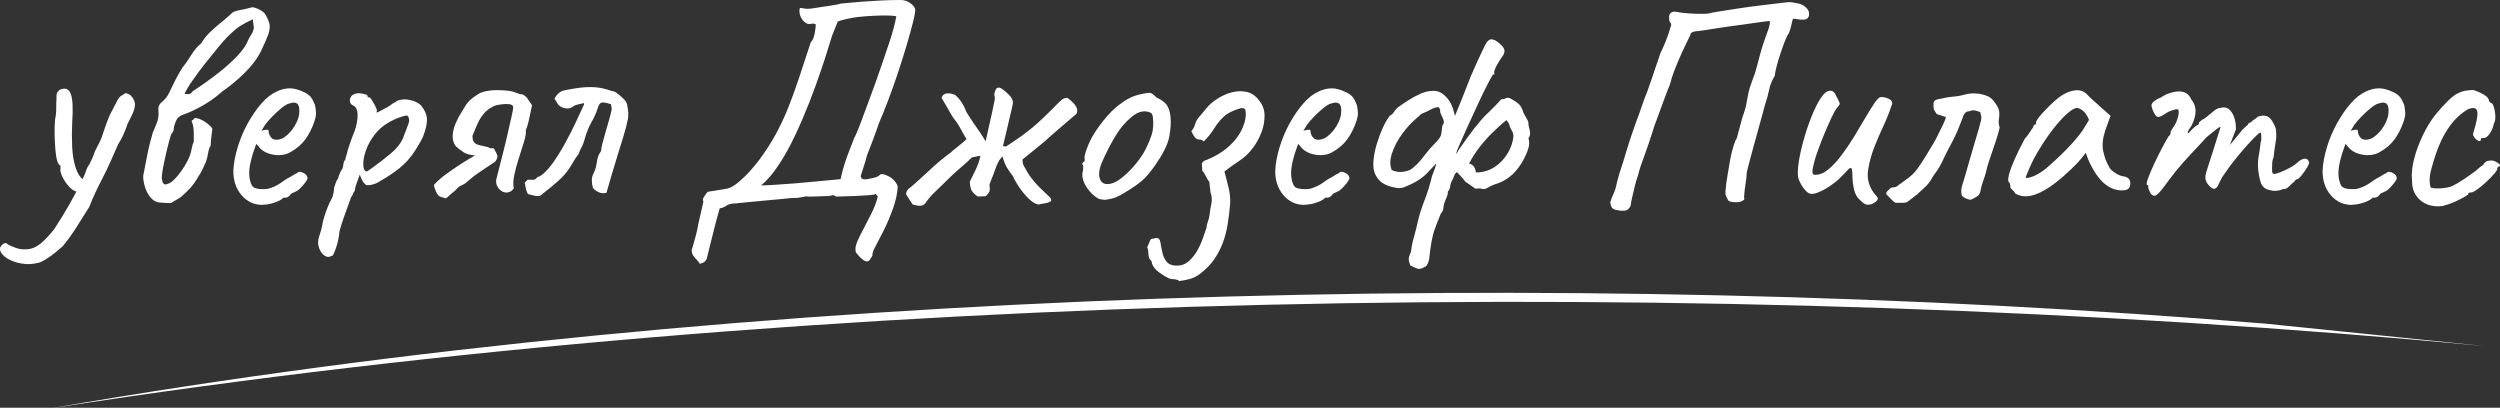 <?xml version="1.0" encoding="UTF-8"?> <svg xmlns="http://www.w3.org/2000/svg" id="Layer_1" data-name="Layer 1" viewBox="0 0 261.83 42.7"><rect x="0" y="0" width="261.83" height="42.7" fill="#333333" stroke="none"/><defs><style> .cls-1 { fill: #fff; } </style></defs><g><path class="cls-1" d="M3.95,27.53c-.5,.14-1.04,.17-1.63,.08-.59-.09-1.11-.27-1.55-.54S.08,26.5,0,26.17c-.02-.12,0-.26,.11-.4,.09-.14,.21-.24,.34-.29s.25-.02,.36,.11c.17,.1,.46,.23,.9,.39s.92,.18,1.46,.08c.47-.1,.95-.38,1.41-.84,.46-.45,.84-.88,1.13-1.27,.17-.25,.44-.69,.84-1.33,.39-.64,.8-1.35,1.22-2.12,.42-.77,.78-1.49,1.07-2.15,.06-.17,.13-.36,.22-.59,.08-.23,.19-.41,.31-.56,.12-.25,.23-.48,.33-.7,.09-.22,.15-.37,.17-.45,.02-.1,.11-.31,.28-.62,.17-.31,.32-.62,.46-.93,.1-.31,.26-.76,.46-1.36,.21-.6,.41-1.08,.62-1.46,.25-.48,.45-.86,.6-1.16,.16-.3,.33-.48,.51-.54,.19-.14,.31-.22,.39-.22s.22,.06,.45,.19c.25,.25,.4,.49,.46,.73s.04,.53-.08,.87c-.11,.34-.33,.8-.64,1.38-.17,.5-.35,.95-.54,1.35-.2,.4-.35,.67-.45,.79-.1,.25-.22,.52-.36,.82-.13,.3-.25,.57-.36,.82-.37,.83-.69,1.5-.96,2.01-.27,.52-.51,.99-.71,1.43-.21,.43-.42,.94-.65,1.52-.48,.76-.93,1.49-1.38,2.19s-.91,1.34-1.41,1.94c-.21,.19-.46,.4-.77,.65s-.63,.48-.95,.68c-.32,.21-.63,.35-.92,.43l.02-.03Zm4.18-7.44c-.31-.04-.62-.23-.91-.56-.3-.33-.53-.68-.7-1.05-.17-.37-.23-.64-.19-.81v-.34c-.12,0-.23-.15-.33-.46s-.16-.71-.2-1.21c-.04-.5-.07-1.02-.08-1.58-.01-.56,0-1.08,.05-1.58,.08-.35,.12-.74,.12-1.16s0-.76,.03-1.01c-.02-.33,.01-.55,.09-.67,.08-.11,.17-.2,.25-.26,.58-.25,.96-.1,1.16,.45s.24,1.57,.14,3.05c-.04,.83-.04,1.65,0,2.48,.04,.83,.16,1.55,.36,2.17,.2,.62,.47,1.04,.82,1.27,.14,.08,.22,.2,.22,.34s-.04,.29-.12,.45c-.08,.15-.19,.28-.33,.37-.13,.09-.26,.13-.39,.11h0Z"></path><path class="cls-1" d="M17.87,21.27c-.31,0-.7-.02-1.16-.06s-.86-.33-1.19-.87c-.21-.35-.36-.75-.45-1.21-.09-.45-.1-.77-.02-.96,.29-1.59,.52-2.69,.68-3.29,.17-.6,.26-.94,.28-1.02,.04-.08,.13-.28,.26-.6,.13-.32,.21-.52,.23-.6,.1-.33,.13-.7,.09-1.12-.02-.17,0-.31,.05-.45,.05-.13,.14-.25,.26-.36,.35-.27,.63-.62,.84-1.05,.06-.14,.18-.4,.36-.76,.17-.36,.36-.72,.56-1.08,.2-.36,.35-.61,.45-.76,.33-.41,.64-.85,.92-1.32,.28-.46,.62-.87,1.04-1.22,.27-.45,.61-.87,1.02-1.26,.41-.38,.83-.74,1.24-1.07,.41-.33,.74-.62,.99-.87,.1-.1,.39-.2,.85-.29,.46-.09,.84-.18,1.13-.26,.12-.06,.36-.02,.71,.14,.35,.16,.6,.33,.74,.51,.27,.45,.43,.83,.48,1.12s0,.62-.12,1.01c-.13,.38-.39,.97-.76,1.75-.41,.83-1,1.61-1.75,2.34-.75,.73-1.52,1.37-2.31,1.91-.39,.35-.8,.67-1.22,.96s-.85,.55-1.29,.77c-.27,.14-.54,.28-.82,.4-.28,.12-.56,.24-.85,.34-.14,.04-.28,.12-.4,.23-.12,.11-.23,.27-.31,.48-.12,.29-.19,.53-.2,.73s-.08,.36-.2,.48c-.06,.06-.15,.3-.26,.73-.11,.42-.24,.92-.37,1.49-.13,.57-.24,1.1-.33,1.58-.08,.49-.11,.81-.09,.98,.02,.1,.05,.21,.08,.33,.03,.11,.12,.2,.26,.26,.31-.06,.56-.17,.74-.33,.19-.15,.39-.37,.62-.64,.25-.31,.48-.64,.7-.99,.22-.35,.4-.71,.54-1.08,.08-.23,.14-.47,.19-.73,.04-.26,.11-.49,.22-.7,0-.48,0-.83-.01-1.07s-.03-.43-.06-.59c-.03-.15-.09-.34-.17-.54,.17-.1,.26-.19,.29-.25s.12-.07,.26-.03c.27,.06,.52,.17,.76,.31,.24,.15,.47,.33,.7,.56,.08,.08,.13,.17,.16,.25,.02,.08,.01,.18-.03,.28-.02,.25-.05,.49-.08,.73s-.05,.47-.05,.7c-.14,.27-.24,.55-.28,.85s-.11,.59-.22,.88c-.12,.27-.25,.54-.37,.81-.12,.27-.27,.52-.43,.74-.25,.45-.53,.86-.85,1.21-.32,.35-.66,.67-1.01,.96l-1.02,.62h-.02Zm1.43-11.45c.25,.04,.43,.05,.54,.02s.23-.13,.36-.29c.97-.64,1.86-1.28,2.67-1.91s1.48-1.24,2.03-1.83c.55-.59,.9-1.11,1.07-1.56,.1-.23,.22-.44,.36-.65s.22-.44,.26-.71l-.12-.87c-.58,.27-1.04,.52-1.38,.74-.34,.23-.78,.61-1.32,1.15-.21,.21-.51,.55-.91,1.04-.4,.49-.84,1.03-1.32,1.63s-.91,1.19-1.32,1.77-.71,1.07-.91,1.49v-.02Z"></path><path class="cls-1" d="M27.51,21.46c-.91,0-1.65-.35-2.23-1.04-.58-.69-.86-1.55-.84-2.59,.04-.74,.19-1.54,.45-2.4,.26-.86,.6-1.68,1.04-2.48s.91-1.49,1.43-2.09,1.05-1.02,1.61-1.27c.21-.1,.43-.19,.67-.25s.48-.09,.73-.09c.23,0,.46,.04,.71,.11s.45,.15,.62,.23c.35,.14,.62,.32,.81,.53,.19,.21,.35,.53,.5,.96,.06,.39,.09,.67,.09,.84s-.05,.41-.15,.74c-.25,.74-.57,1.38-.96,1.92s-.92,.99-1.58,1.36c-.17,.1-.36,.18-.57,.23-.22,.05-.44,.08-.67,.08-.41,0-.81-.08-1.19-.23-.38-.16-.69-.39-.92-.7l-.22-.25-.09,.25c-.21,.56-.37,1.07-.48,1.55-.11,.48-.17,.91-.17,1.3,0,.25,.03,.49,.08,.71,.05,.23,.13,.42,.23,.59,.08,.12,.22,.21,.42,.26s.41,.08,.64,.08c.14,0,.29,0,.45-.02,.16-.01,.3-.05,.45-.11,.35-.12,.64-.26,.85-.4,.22-.14,.44-.3,.67-.46l.12-.06h-.03c.25-.12,.57-.31,.96-.56,.08,0,.17-.05,.25-.16,.17-.08,.38-.05,.63,.09,.26,.14,.39,.33,.39,.56-.02,.1-.11,.26-.28,.48s-.35,.42-.54,.6-.36,.29-.48,.31c-.02,.02-.09,.06-.22,.11-.12,.05-.21,.1-.25,.14h.03c-.19,.25-.37,.37-.56,.37h-.25c-.08,.15-.35,.31-.81,.48s-.9,.26-1.33,.26v.02Zm1.38-6.82c.37,0,.7-.11,.98-.33,.28-.22,.52-.46,.73-.73,.41-.56,.66-1.1,.73-1.63s0-.89-.2-1.1c-.12-.06-.23-.1-.33-.11-.09-.01-.27,.03-.54,.11-.19,.04-.44,.2-.77,.46-.33,.27-.66,.57-.98,.9s-.56,.61-.73,.84l-.4,.65c.17-.06,.33-.1,.48-.11,.15-.01,.24,0,.26,.05,0,.19,.04,.36,.11,.51s.17,.27,.28,.36c.11,.08,.24,.12,.39,.12h0Z"></path><path class="cls-1" d="M34.73,26.79c-.25,.17-.5,.15-.76-.03-.26-.19-.45-.47-.57-.84s-.11-.76,.03-1.18c.04-.12,.1-.33,.19-.6,.08-.28,.13-.52,.16-.73,.02-.14,.08-.39,.19-.73,.1-.34,.22-.68,.36-1.01,.13-.33,.24-.57,.33-.71,.12-.21,.21-.44,.26-.71s.08-.48,.08-.62c.04-.14,.1-.31,.17-.5s.15-.33,.23-.43c.04-.17,.1-.35,.19-.54,.08-.2,.17-.37,.28-.51,.04-.14,.08-.32,.11-.53,.03-.21,.09-.32,.17-.34,.02-.08,.04-.17,.05-.25s.05-.2,.11-.34c.04-.23,.13-.56,.28-.99,.14-.43,.32-.91,.53-1.43,.23-.6,.33-1.17,.33-1.72,0-.55-.17-.88-.48-1.01-.17-.08-.27-.2-.31-.36-.04-.15-.02-.31,.06-.48,.08-.17,.21-.28,.37-.34,.19-.08,.39-.11,.6-.09,.22,.02,.41,.06,.57,.11,.17,.05,.24,.1,.22,.14,0,.1,.05,.17,.16,.19,.04-.06,.13,0,.26,.2,.13,.2,.26,.42,.39,.67,.12,.25,.19,.42,.19,.53-.04,.08-.06,.13-.06,.14s.04,.02,.12,.02c.45-.23,.81-.42,1.07-.57,.26-.16,.43-.27,.51-.36,.23-.1,.38-.2,.46-.28,.41-.17,.86-.2,1.35-.09,.48,.1,.87,.29,1.16,.56,.41,.52,.62,1.01,.63,1.49,0,.48-.13,1.07-.42,1.8-.04,.1-.13,.27-.26,.51-.13,.24-.33,.55-.57,.95-.48,.74-1.03,1.36-1.67,1.86s-1.29,.93-1.95,1.3c-.21,.15-.42,.25-.64,.33-.22,.07-.41,.11-.57,.12-.17,.01-.28,0-.34-.05-.23-.17-.43-.52-.62-1.05-.1,.27-.2,.53-.29,.79s-.15,.43-.17,.51c-.02,.15-.04,.26-.06,.36-.02,.09-.07,.17-.15,.23-.04,.17-.12,.33-.25,.5-.21,.6-.39,1.12-.56,1.57-.17,.44-.3,.83-.4,1.15s-.19,.6-.25,.85c-.04,.56-.16,1.11-.34,1.66-.19,.55-.33,.85-.43,.91l-.05-.03Zm3.69-8.83c.08-.04,.26-.16,.54-.36,.28-.2,.59-.43,.95-.71,.35-.28,.68-.54,.98-.79s.5-.43,.6-.56c.17-.19,.32-.39,.47-.6,.14-.22,.26-.46,.34-.73,.06-.17,.13-.35,.22-.56,.08-.21,.15-.4,.22-.59,.08-.17,.12-.34,.11-.51,0-.18-.08-.33-.2-.45-.08-.02-.33,.04-.74,.17s-.87,.35-1.36,.65c-.5,.3-.93,.69-1.3,1.16-.43,.56-.75,1.14-.95,1.74-.2,.6-.28,1.11-.25,1.52s.16,.62,.39,.62h-.02Z"></path><path class="cls-1" d="M54.69,9.87c.27,.14,.44,.28,.53,.42,.08,.13,.25,.38,.5,.73-.04,.19-.1,.46-.17,.82s-.15,.71-.23,1.04c-.08,.33-.17,.58-.25,.74,.04,.29-.03,.71-.2,1.26-.18,.55-.36,1.12-.54,1.72-.19,.58-.34,1.15-.46,1.7s-.14,1.04-.06,1.46c-.06,.04-.12,.09-.17,.16-.05,.06-.12,.11-.2,.15-.25,.12-.5,.13-.74,.03s-.44-.28-.59-.54-.19-.53-.12-.82c.06-.27,.17-.68,.31-1.22,.14-.55,.3-1.15,.46-1.81,.17-.66,.32-1.31,.46-1.94,.14-.63,.27-1.17,.37-1.63,.1-.45,.16-.75,.16-.9,0-.19-.14-.29-.42-.33-.28-.03-.58-.02-.9,.03s-.53,.1-.63,.14c-.43,.19-.8,.44-1.08,.77-.29,.33-.53,.7-.71,1.12-.19,.41-.36,.84-.53,1.27,.02,.12,.03,.23,.03,.33s.04,.19,.12,.29c.1,.15,.26,.25,.46,.31,.21,.06,.42,.11,.65,.15,.23,.04,.42,.1,.59,.19,.06,.02,.11,.03,.16,.02,.04-.01,.09-.02,.14-.02s.1,.04,.14,.12c.14,.25,.25,.45,.31,.62s0,.39-.22,.68c-.52,.35-1.02,.69-1.52,1.02s-.98,.7-1.46,1.12c-.14,.14-.32,.25-.51,.33-.2,.07-.37,.19-.51,.36-.12,.15-.26,.27-.42,.39-.15,.11-.3,.24-.45,.39-.08,.08-.17,.15-.25,.2-.08,.05-.18,.04-.28-.05-.31-.02-.54-.16-.68-.4-.14-.25-.26-.55-.34-.9,.23-.29,.58-.61,1.05-.98,.48-.36,1.01-.73,1.6-1.12,.59-.38,1.14-.72,1.66-1.01-.54-.04-.95-.16-1.24-.36s-.55-.4-.77-.6c-.25-.33-.36-.71-.33-1.15,.03-.43,.14-.86,.33-1.29s.37-.78,.56-1.07c.04-.04,.07-.08,.08-.12,0-.04,.03-.07,.05-.09,.27-.48,.5-.82,.7-1.02s.52-.45,.98-.74c.17-.1,.34-.18,.53-.23,.19-.05,.37-.09,.56-.11,.21-.04,.49-.06,.84-.06s.7,.02,1.05,.05,.62,.09,.81,.17c.14,.04,.28,.09,.42,.15,.13,.06,.27,.08,.42,.06h-.05Z"></path><path class="cls-1" d="M56.73,20.41c-.17,.12-.4,.16-.71,.09-.31-.06-.56-.12-.74-.19-.04-.08-.08-.18-.12-.28-.04-.1-.07-.2-.09-.28-.02-.1-.04-.21-.05-.31s-.04-.2-.08-.28c.06-.06,.12-.12,.17-.19s.11-.11,.17-.15h.68c.1-.04,.19-.11,.26-.2s.17-.14,.29-.14c.46-.29,.9-.74,1.35-1.36,.44-.62,.88-1.31,1.3-2.08,.42-.76,.81-1.51,1.15-2.25,.34-.73,.62-1.35,.85-1.84v-.09s0-.04-.03-.06c-.14,.04-.3,.08-.46,.11-.17,.03-.33,.08-.5,.14-.02,.02-.05,.04-.09,.06s-.07,.04-.09,.06c-.23,.19-.52,.24-.88,.15-.36-.08-.61-.26-.76-.53-.04-.08-.08-.15-.12-.22-.04-.06-.09-.13-.16-.22,.08-.19,.21-.37,.39-.54,.18-.18,.37-.28,.57-.33,.56-.12,1.11-.22,1.66-.29s1.1-.09,1.66-.05,1.11,.17,1.64,.37c.1,.02,.2,.04,.28,.06s.17,.06,.25,.12c.12,.08,.25,.18,.37,.28,.12,.1,.24,.21,.34,.31,.14,.12,.26,.26,.34,.4,.08,.14,.13,.31,.15,.5,.04,.21,.07,.42,.08,.65,0,.23,0,.46-.05,.68-.1,.52-.26,1.13-.48,1.84s-.41,1.33-.57,1.84c-.25,.81-.46,1.52-.65,2.15-.19,.63-.36,1.25-.53,1.84-.27,.08-.53,.07-.77-.03-.25-.1-.46-.26-.65-.46-.08-.29-.12-.56-.12-.82s.07-.52,.22-.79c.14-.29,.25-.66,.31-1.12,.06-.45,.2-.82,.4-1.08,.04-.08,.06-.15,.06-.22,0-.12,.05-.36,.14-.71s.2-.75,.33-1.19c.12-.44,.24-.86,.36-1.25,.11-.39,.19-.69,.23-.9,.04-.12,.05-.24,.02-.34-.03-.1-.05-.22-.05-.34-.17-.08-.4-.14-.7-.19s-.5,.06-.6,.31c-.02,.04-.04,.09-.05,.14s-.03,.1-.05,.14c-.17,.52-.39,1.01-.67,1.49s-.53,1.13-.76,1.95c-.06,.23-.15,.44-.26,.64s-.21,.41-.29,.64c0,.02,0,.04-.02,.06,0,.02-.02,.04-.03,.06s-.03,.04-.05,.06c-.15,.19-.27,.38-.39,.57-.11,.2-.23,.4-.36,.6-.35,.58-.81,1.12-1.38,1.61-.57,.5-1.12,.95-1.66,1.36v.04Z"></path><path class="cls-1" d="M73.28,27.57c-.19-.23-.35-.42-.5-.57-.15-.16-.24-.31-.29-.46-.05-.16-.06-.32-.02-.48,0,.04,.04-.08,.12-.36s.18-.63,.29-1.05,.2-.83,.26-1.22l.53-2.32c-.08-.14-.07-.3,.05-.48,.11-.18,.24-.36,.39-.54l2.08-.34c.33-.08,.71-.3,1.13-.65s.83-.74,1.22-1.18c.39-.43,.71-.82,.96-1.15,.7-.95,1.3-1.88,1.78-2.77,.48-.9,.92-1.83,1.3-2.79,.38-.96,.75-1.99,1.12-3.1,.36-1.1,.77-2.34,1.22-3.7,.19-.17,.32-.46,.4-.9,.08-.43,.12-.75,.12-.96-.19-.08-.34-.1-.46-.06s-.27,.04-.43,0c-.33-.17-.56-.41-.7-.74-.13-.33-.16-.63-.08-.9,.1-.02,.22-.02,.34,.02,.12,.03,.28,.05,.46,.05s.4-.02,.65-.06c.21-.04,.53-.09,.96-.15s.84-.12,1.22-.19c.38-.06,.6-.11,.67-.15,.87-.08,1.64-.15,2.31-.2s1.32-.09,1.94-.12c.62-.03,1.29-.05,2.01-.05,.35,0,.68,.1,.98,.31,.3,.21,.48,.42,.54,.65,.02,.23-.05,.67-.22,1.33s-.38,1.45-.65,2.36c-.27,.91-.57,1.87-.9,2.87s-.68,1.98-1.04,2.93c-.36,.95-.7,1.79-1.01,2.51-.17,.52-.36,1.05-.57,1.61-.22,.56-.44,1.14-.67,1.74-.08,.33-.18,.67-.29,1.01s-.23,.72-.36,1.13c.04,.15,.1,.24,.19,.29,.08,.05,.26,.06,.53,.02,.54-.1,.86-.18,.98-.23,.11-.05,.23-.14,.36-.26,.02-.02,.09-.03,.2-.03s.21,.02,.29,.06c.43,.15,.76,.36,.99,.64,.23,.28,.34,.5,.34,.67-.04,.66-.2,1.39-.48,2.19-.28,.79-.61,1.58-.99,2.34s-.74,1.46-1.07,2.08c-.08,.27-.12,.42-.11,.45v.11s-.12,.21-.33,.5c-.12,.12-.28,.13-.48,.03-.2-.1-.38-.25-.56-.45s-.29-.34-.36-.42c-.06-.23-.06-.46,0-.71s.2-.58,.4-.99c.41-.79,.81-1.55,1.18-2.29s.61-1.37,.71-1.89l-.22-.25c-.08,.06-.34,.11-.77,.14-.43,.03-.92,.06-1.44,.08-.53,.02-1.17,.04-1.94,.06-.1-.08-.19-.13-.26-.14s-.23,.02-.48,.08l-1.95,.06c-.14,0-.27,0-.37-.02-.1-.01-.22,0-.34,.05-.41,.08-.73,.12-.95,.11-.22,0-.55,.02-1.01,.08-.04,0-.25,.02-.62,.06-.37,.04-.81,.08-1.32,.12s-1,.09-1.49,.14-.89,.09-1.21,.12-.46,.05-.42,.05c-.5,0-.85,.08-1.05,.23-.21,.15-.44,.25-.71,.29-.21,.7-.41,1.44-.6,2.22s-.36,1.44-.5,2c-.13,.56-.21,.87-.23,.93-.02,.14-.09,.27-.2,.39-.11,.11-.31,.21-.6,.29l.03-.08Zm6.42-8.15c.29,0,.75-.02,1.38-.06,.63-.04,1.33-.09,2.11-.15,.77-.06,1.52-.13,2.23-.2,.71-.07,1.32-.13,1.81-.17,.5-.04,.76-.07,.81-.09,.12-.58,.26-1.11,.42-1.6s.32-.95,.5-1.4c.17-.44,.35-.88,.51-1.32,.02,0,.1-.17,.25-.51,.14-.34,.32-.77,.51-1.3s.4-1.06,.6-1.61c.21-.55,.39-1.04,.54-1.47,.16-.43,.26-.73,.33-.9,.58-1.65,1.06-3.05,1.44-4.2,.38-1.15,.62-2.06,.73-2.74-.35-.06-.81-.09-1.38-.08s-1.16,.04-1.78,.08c-.62,.04-1.19,.11-1.72,.22-.53,.1-.95,.22-1.25,.34l-.59,1.46c-.04,.1-.16,.49-.36,1.15s-.46,1.5-.81,2.51c-.34,1.01-.74,2.1-1.19,3.27-.46,1.17-.95,2.32-1.49,3.47-.54,1.15-1.11,2.19-1.72,3.11-.61,.93-1.23,1.66-1.88,2.2h0Z"></path><path class="cls-1" d="M112.67,11.98c-.46,.39-.85,.73-1.18,1.01s-.66,.56-.98,.84-.7,.61-1.13,1.01l-2.29,1.86c0,.27,.04,.48,.12,.64,.08,.15,.23,.41,.43,.76,.23,.37,.51,.74,.85,1.12,.34,.37,.66,.69,.96,.96,.3,.27,.49,.46,.57,.56,.12,.19,.1,.32-.06,.4-.17,.08-.37,.14-.62,.17s-.43,.07-.56,.11c-.35-.06-.71-.28-1.08-.65-.37-.37-.71-.79-1.01-1.24s-.5-.82-.6-1.08c-.29-.37-.51-.68-.65-.93-.15-.25-.3-.63-.46-1.15-.12,.15-.23,.28-.31,.4-.08,.12-.19,.33-.31,.62-.08,.25-.19,.53-.31,.85-.12,.32-.23,.6-.33,.84-.09,.24-.12,.36-.08,.36,.04,.31,.03,.53-.03,.65-.06,.12-.19,.28-.37,.46l-.84,.03c-.39-.27-.63-.53-.71-.79s-.12-.51-.12-.76c.21-.41,.42-.84,.63-1.29s.38-.91,.48-1.41c-.12,0-.25,.02-.37,.05-.12,.03-.3,.07-.53,.11-.31,.31-.59,.57-.85,.79-.26,.22-.55,.47-.87,.76s-.75,.7-1.29,1.24c-.33,.31-.66,.63-.99,.96s-.63,.69-.9,1.08c-.21,.27-.64,.3-1.3,.09l-.68-1.05c0-.17,.04-.31,.12-.43s.2-.23,.34-.31c.08-.06,.28-.23,.59-.51s.66-.59,1.04-.95c.38-.35,.7-.64,.95-.87,.06-.06,.21-.19,.45-.39,.24-.2,.48-.39,.71-.57,.24-.19,.37-.28,.39-.28,.17-.17,.44-.4,.84-.71,.39-.31,.69-.57,.9-.77-.21-.33-.42-.7-.63-1.1s-.47-.78-.76-1.13c-.21-.33-.41-.67-.6-1.02-.2-.35-.41-.71-.63-1.08,.1-.29,.3-.44,.59-.46,.29-.02,.58,.04,.87,.19,.5,.45,.88,1.04,1.15,1.77,.31,.5,.57,.89,.77,1.19,.21,.3,.4,.58,.59,.85,.19,.27,.4,.61,.65,1.02,.14-.68,.3-1.37,.46-2.08,.17-.7,.29-1.27,.37-1.7,.04-.17,.08-.33,.11-.5s.03-.34-.02-.53c-.02-.1-.02-.2,.02-.29,.03-.09,.06-.17,.08-.23,.04-.14,.12-.24,.25-.28,.12-.04,.26-.01,.4,.09,.31,.21,.6,.46,.88,.77s.37,.65,.26,1.02c0,.02-.05,.24-.16,.67s-.22,.91-.34,1.46c-.12,.55-.24,1.03-.34,1.44s-.16,.63-.16,.65l.31,.06c.41-.27,.84-.55,1.27-.85s.76-.54,.99-.73c.29-.21,.65-.51,1.08-.9,.43-.39,.86-.79,1.27-1.21l.96-.96c.19-.17,.32-.27,.39-.33,.07-.05,.22-.1,.45-.14,.23,.15,.45,.34,.67,.57,.22,.24,.35,.47,.39,.7,.02,.21-.03,.37-.15,.5v-.02Z"></path><path class="cls-1" d="M115.59,20.9c-.27,0-.48-.05-.64-.15s-.35-.25-.57-.43c-.39-.41-.67-.81-.84-1.19-.17-.38-.22-.75-.16-1.1,.06-.17,.08-.4,.06-.71-.1-.1-.13-.17-.09-.2s.08-.09,.12-.17c.12,0,.17-.11,.12-.34-.04-.17,.04-.53,.25-1.08,.21-.56,.46-1.08,.78-1.58,.12-.21,.31-.48,.56-.82s.52-.68,.82-1.02,.57-.61,.82-.82c.52-.43,.97-.75,1.36-.96s.82-.36,1.27-.46,.77-.15,.95-.15,.42,.17,.73,.5c.47,.21,.82,.45,1.04,.74s.36,.71,.42,1.27c.06,.62,.02,1.33-.14,2.12-.15,.8-.65,1.78-1.47,2.96-.52,.74-.99,1.3-1.43,1.66-.43,.36-.95,.72-1.55,1.07-.43,.29-.83,.5-1.18,.64-.35,.13-.76,.22-1.24,.26v-.04Zm2.98-3.29c.5-.56,.89-1.08,1.19-1.58s.58-1.13,.85-1.89c.08-.23,.13-.51,.16-.85,.02-.34,.02-.66-.02-.96-.03-.3-.11-.47-.23-.51-.25-.14-.55-.19-.9-.14-.35,.05-.73,.25-1.15,.6-.64,.54-1.2,1.2-1.67,2-.48,.8-.94,1.7-1.39,2.71-.31,.74-.38,1.34-.2,1.78,.17,.44,.56,.6,1.15,.46,.59-.13,1.33-.68,2.22-1.63h-.01Z"></path><path class="cls-1" d="M123.46,29.39c-.17-.1-.35-.15-.56-.15s-.39-.04-.56-.12c-.29-.15-.61-.35-.98-.62-.36-.27-.59-.56-.7-.87-.02-.04-.03-.09-.03-.14s-.01-.09-.03-.11c-.02-.06-.06-.12-.12-.17-.06-.05-.1-.11-.12-.17-.04-.12-.07-.25-.08-.39s-.02-.26-.03-.39c0-.12-.05-.25-.11-.37,.08-.14,.15-.29,.2-.43,.05-.15,.12-.29,.2-.43,.1-.02,.2-.04,.29-.05,.09-.01,.18-.03,.26-.05,.25-.02,.4,.14,.45,.5,.05,.35,.13,.73,.23,1.15,.08,.31,.22,.59,.42,.84s.52,.38,.98,.4c.52,.02,.97-.14,1.35-.48s.71-.77,.98-1.29c.27-.52,.47-1.02,.62-1.52,.04-.08,.07-.17,.09-.25s.05-.16,.08-.23,.06-.15,.08-.23c0-.19,.05-.4,.14-.64s.15-.46,.17-.67c.04-.37,.1-.76,.19-1.18,.08-.41,.05-.81-.09-1.18-.04-.33-.07-.59-.09-.77-.02-.19-.03-.29-.03-.31-.14-.19-.26-.39-.36-.6s-.22-.42-.39-.6c0-.14,0-.28-.02-.4s-.01-.26-.01-.4c.06-.04,.11-.09,.15-.15s.1-.1,.19-.12c.62-.23,1.21-.53,1.77-.91,.56-.38,1.04-.83,1.46-1.35,.41-.52,.71-1.09,.9-1.74,.06-.23,.1-.45,.12-.68,.02-.23,0-.45-.06-.68-.17-.12-.34-.16-.53-.09-.79,.23-1.37,.53-1.75,.9-.38,.37-.71,.78-.98,1.22-.27,.44-.63,.89-1.08,1.35-.14-.14-.28-.21-.42-.2-.13,.01-.27-.04-.42-.14-.06-.06-.13-.15-.2-.26-.07-.11-.16-.27-.26-.48,.19-.21,.31-.44,.39-.7,.07-.26,.18-.48,.33-.67,.33-.39,.63-.75,.9-1.08,.27-.33,.63-.64,1.08-.93,.48-.31,.98-.54,1.5-.68,.53-.14,1.05-.17,1.57-.06s.96,.4,1.33,.9c.37,.46,.56,.98,.57,1.57,0,.59-.1,1.18-.33,1.78-.23,.6-.54,1.16-.93,1.67-.41,.54-.87,.97-1.38,1.3-.51,.33-1.03,.7-1.56,1.12,.14,.56,.29,1.12,.43,1.69s.2,1.15,.16,1.75c-.06,.72-.15,1.43-.26,2.11s-.28,1.33-.51,1.94-.53,1.18-.9,1.72c-.37,.54-.86,1.03-1.46,1.49-.33,.27-.7,.45-1.1,.56-.4,.1-.78,.18-1.13,.22v-.05Z"></path><path class="cls-1" d="M136.63,21.46c-.91,0-1.65-.35-2.23-1.04-.58-.69-.86-1.55-.84-2.59,.04-.74,.19-1.54,.45-2.4,.26-.86,.6-1.68,1.04-2.48s.91-1.49,1.43-2.09c.52-.6,1.05-1.02,1.61-1.27,.21-.1,.43-.19,.67-.25s.48-.09,.73-.09c.23,0,.46,.04,.71,.11s.45,.15,.62,.23c.35,.14,.62,.32,.81,.53s.35,.53,.5,.96c.06,.39,.09,.67,.09,.84s-.05,.41-.15,.74c-.25,.74-.57,1.38-.96,1.92s-.92,.99-1.58,1.36c-.17,.1-.36,.18-.57,.23-.22,.05-.44,.08-.67,.08-.41,0-.81-.08-1.19-.23-.38-.16-.69-.39-.92-.7l-.22-.25-.09,.25c-.21,.56-.37,1.07-.48,1.55s-.17,.91-.17,1.3c0,.25,.03,.49,.08,.71,.05,.23,.13,.42,.23,.59,.08,.12,.22,.21,.42,.26s.41,.08,.64,.08c.14,0,.29,0,.45-.02,.16-.01,.3-.05,.45-.11,.35-.12,.64-.26,.85-.4,.22-.14,.44-.3,.67-.46l.12-.06h-.03c.25-.12,.57-.31,.96-.56,.08,0,.17-.05,.25-.16,.17-.08,.38-.05,.63,.09,.26,.14,.39,.33,.39,.56-.02,.1-.11,.26-.28,.48s-.35,.42-.54,.6-.36,.29-.48,.31c-.02,.02-.09,.06-.22,.11-.12,.05-.21,.1-.25,.14h.03c-.19,.25-.37,.37-.56,.37h-.25c-.08,.15-.35,.31-.81,.48s-.9,.26-1.33,.26v.02Zm1.38-6.82c.37,0,.7-.11,.98-.33s.52-.46,.73-.73c.41-.56,.66-1.1,.73-1.63s0-.89-.2-1.1c-.12-.06-.23-.1-.33-.11-.09-.01-.27,.03-.54,.11-.19,.04-.44,.2-.77,.46-.33,.27-.66,.57-.98,.9-.32,.33-.56,.61-.73,.84l-.4,.65c.17-.06,.33-.1,.48-.11,.15-.01,.24,0,.26,.05,0,.19,.04,.36,.11,.51s.17,.27,.28,.36c.11,.08,.24,.12,.39,.12h0Z"></path><path class="cls-1" d="M149.28,27.91c-.33,.23-.61,.3-.84,.22s-.48-.2-.74-.34c-.1-.27-.16-.49-.16-.65s.06-.38,.19-.65c.04-.12,.07-.25,.08-.37s.03-.25,.05-.37c.08-.37,.17-.75,.28-1.13s.2-.75,.28-1.1c.19-.87,.44-1.7,.76-2.51,.32-.81,.58-1.65,.79-2.54,.04-.12,.13-.36,.26-.7,.13-.34,.19-.55,.17-.64-.31,.33-.59,.63-.84,.9s-.51,.5-.77,.68c-.31,.21-.56,.36-.76,.46-.2,.1-.49,.24-.88,.4-.27,.12-.56,.16-.88,.11s-.62-.13-.91-.23c-.31-.12-.56-.27-.76-.43-.2-.17-.38-.4-.54-.71-.19-.35-.26-.82-.22-1.39,.04-.58,.16-1.18,.34-1.8,.19-.62,.4-1.2,.65-1.75s.5-.97,.74-1.26c.14-.06,.25-.14,.33-.25,.07-.1,.15-.21,.23-.33,.08-.11,.17-.21,.28-.29,.29-.21,.64-.44,1.05-.71s.85-.51,1.3-.71,.9-.31,1.35-.31,.83,.16,1.16,.46c.27,.25,.49,.52,.65,.82,.17,.3,.32,.75,.46,1.35,.29-.7,.57-1.4,.85-2.09,.28-.69,.55-1.39,.82-2.09,.23-.54,.47-1.08,.73-1.64s.51-1.09,.76-1.61c.23-.43,.47-.63,.73-.59s.54,.21,.85,.5c.29,.25,.44,.48,.45,.7s-.1,.46-.33,.73c-.04,.06-.11,.17-.2,.31s-.19,.31-.28,.48c-.09,.18-.17,.34-.22,.48-.05,.15-.07,.25-.05,.31,.04,.15,.03,.2-.05,.17-.07-.03-.12,0-.14,.11-.06,.08-.23,.39-.51,.93s-.6,1.19-.96,1.97c-.36,.77-.72,1.55-1.07,2.32-.35,.77-.65,1.43-.88,1.97s-.36,.85-.36,.93l.03,.06c.04-.1,.17-.3,.37-.6,.21-.3,.44-.63,.7-.99s.5-.68,.71-.96,.35-.44,.39-.48c.35-.45,.76-.9,1.22-1.33s.89-.88,1.29-1.33c.21,0,.37-.04,.48-.11s.27-.07,.48,.02c.31,.17,.57,.34,.79,.51,.22,.18,.39,.44,.51,.79,.04,.17,.15,.39,.33,.68,.18,.29,.26,.49,.26,.59-.02,.12,.02,.36,.12,.71,.1,.35,.06,.65-.12,.9,.08,.27,.1,.53,.05,.79s-.13,.5-.23,.73c-.31,.76-.72,1.43-1.24,2s-1.17,.99-1.95,1.25c-.15,.04-.29,.09-.43,.16s-.29,.13-.43,.22c-.21,.14-.41,.19-.62,.14-.21-.05-.44-.06-.71-.02-.17-.12-.34-.25-.53-.37s-.36-.25-.53-.37c-.12-.17-.24-.31-.36-.45-.11-.13-.28-.31-.51-.54-.15,.1-.25,.24-.31,.42s-.14,.36-.25,.54c-.08,.15-.13,.32-.15,.53-.02,.21-.1,.39-.25,.56,.02,.12,0,.26-.05,.4s-.11,.28-.17,.42c-.06,.13-.11,.27-.16,.42-.04,.17-.07,.34-.09,.53-.02,.19-.1,.35-.25,.5-.25,.6-.45,1.11-.6,1.53-.16,.42-.28,.87-.37,1.35s-.18,1.11-.26,1.89c-.02,.14-.07,.3-.14,.46-.07,.17-.16,.29-.26,.37v-.04Zm-3.53-10.1c.33,.15,.66,.21,.98,.2,.32-.01,.65-.09,.98-.23,.48-.33,.93-.78,1.36-1.35,.43-.57,.84-1.04,1.21-1.41,.41-.41,.64-.74,.67-.99s.07-.54,.11-.87c.17-.19,.2-.39,.11-.62s-.19-.45-.29-.68c-.04-.08-.06-.14-.05-.19v-.17c0-.07-.08-.17-.2-.29-.29,.04-.56,.13-.82,.28-.26,.14-.52,.27-.79,.37-.12,.04-.23,.11-.31,.2s-.18,.18-.28,.26c-.56,.46-1.08,1.02-1.57,1.69s-.84,1.35-1.07,2.03c-.23,.68-.24,1.27-.03,1.77h0Zm8.83,.25c.7,0,1.34-.18,1.91-.54s1.03-.84,1.39-1.43,.57-1.2,.63-1.84c-.02-.1-.04-.19-.05-.26,0-.07-.04-.15-.08-.23-.12-.19-.22-.39-.28-.62s-.18-.41-.34-.56c-.5,.41-.99,.86-1.47,1.33-.49,.48-.93,.98-1.35,1.52-.41,.54-.78,1.11-1.08,1.7,.23,.06,.4,.17,.51,.33s.18,.36,.2,.6h.01Z"></path><path class="cls-1" d="M169.95,22.08c-.64-.04-1.02-.15-1.13-.34s-.17-.38-.17-.59c.1-.31,.22-.61,.36-.9,.13-.29,.23-.6,.29-.93,.06-.27,.12-.52,.19-.74,.06-.23,.13-.48,.22-.74,.17-.5,.36-1.1,.57-1.83,.22-.72,.45-1.45,.7-2.17s.46-1.32,.65-1.8c.17-.48,.3-.88,.42-1.21,.11-.33,.23-.65,.36-.96s.26-.68,.4-1.12c.1-.27,.2-.53,.28-.79s.17-.52,.26-.79,.19-.53,.28-.79,.18-.52,.26-.79c.23-.48,.43-.93,.6-1.36,.17-.43,.34-.91,.48-1.43,.08-.19,.08-.32-.02-.4-.09-.08-.14-.26-.14-.53-.02-.25,.05-.43,.2-.54,.15-.11,.36-.14,.6-.08,.29,.06,.7,.11,1.22,.15,.53,.04,1.01,.06,1.46,.05,.44,0,.69-.03,.73-.05,.1-.04,.44-.11,1.02-.2s1.28-.2,2.11-.33c.83-.12,1.68-.24,2.56-.34,.88-.1,1.66-.2,2.34-.28,.23-.04,.45-.04,.67,0s.43,.08,.63,.12c.27,.04,.54,.19,.81,.43,.27,.25,.36,.55,.28,.9-.08,.23-.26,.35-.53,.36s-.63-.03-1.08-.11c-.04,0-.08,.08-.12,.25-.04,.17-.09,.36-.14,.59s-.13,.46-.23,.71c-.12,.15-.26,.42-.42,.84-.16,.41-.32,.87-.48,1.36-.17,.5-.3,.95-.4,1.36-.1,.41-.16,.7-.16,.87-.29,.46-.49,.95-.6,1.49s-.25,1.04-.42,1.52c-.02,.08-.1,.37-.23,.85-.13,.49-.29,1.07-.48,1.75s-.37,1.36-.56,2.03c-.19,.67-.34,1.25-.46,1.72-.12,.48-.19,.74-.19,.81-.02,.41-.07,.84-.14,1.27-.07,.43-.12,.86-.14,1.27,.02,.08,.03,.15,.03,.2s-.04,.1-.12,.14c-.17,.15-.45,.21-.84,.2-.39-.01-.64-.08-.74-.2-.08-.17-.16-.31-.22-.45-.06-.13-.08-.28-.06-.45,.04-.58,.11-1.16,.22-1.74,.1-.58,.2-1.14,.28-1.67,.1-.54,.23-1.02,.37-1.46s.25-.67,.31-.71l.59-2.2c.23-.62,.37-1.11,.43-1.47,.06-.36,.13-.72,.2-1.07,.07-.35,.21-.81,.42-1.36,.21-.52,.38-1.04,.51-1.57,.13-.53,.27-1.05,.42-1.56,.14-.5,.29-.94,.43-1.32s.26-.72,.36-1.01c.09-.29,.13-.54,.11-.74-.46,.04-.87,.09-1.25,.15-.38,.06-.78,.12-1.18,.17-.4,.05-.89,.12-1.47,.2-.35,.04-.82,.11-1.39,.2-.58,.09-1.11,.18-1.6,.25s-.79,.11-.91,.11c-.14,.02-.27,.06-.37,.12s-.15,.15-.15,.25c-.31,.62-.61,1.25-.9,1.88-.29,.63-.54,1.23-.76,1.8-.22,.57-.38,1.07-.48,1.5-.04,.08-.12,.29-.25,.62s-.27,.71-.43,1.15c-.17,.43-.32,.85-.46,1.24-.14,.39-.25,.7-.33,.91-.07,.22-.1,.27-.08,.17-.31,.99-.56,1.77-.76,2.34-.2,.57-.36,1.02-.48,1.35s-.23,.62-.31,.87-.17,.55-.25,.9c-.12,.33-.23,.67-.31,1.02s-.17,.7-.25,1.05c-.02,.1-.05,.22-.08,.34s-.08,.38-.14,.77c-.08,.17-.18,.29-.29,.39-.11,.09-.28,.13-.51,.11l-.02,.02Z"></path><path class="cls-1" d="M195.8,21.4c-.21,.1-.44,.04-.71-.19-.27-.23-.46-.41-.56-.56-.19-.25-.32-.59-.4-1.02-.08-.43-.12-.79-.12-1.08,0-.54-.04-.85-.11-.93s-.21-.02-.4,.2c-.2,.22-.48,.51-.85,.88-.17,.17-.43,.38-.81,.65-.37,.27-.75,.5-1.15,.68-.39,.19-.72,.28-.99,.28-.19-.02-.37-.12-.56-.31-.19-.19-.35-.4-.48-.64-.13-.24-.23-.44-.29-.6-.1-.31-.11-.82-.02-1.53s.26-1.51,.5-2.39,.52-1.73,.84-2.54,.65-1.49,.99-2.01c.34-.53,.68-.79,1.01-.79,.23,0,.41,.13,.54,.39,.13,.26,.24,.47,.33,.64,.1,.21,.14,.34,.11,.4-.03,.06-.12,.18-.26,.34-.17,.21-.36,.55-.59,1.04s-.46,1.01-.7,1.58c-.24,.57-.45,1.11-.64,1.63-.19,.52-.32,.91-.4,1.18-.04,.17-.1,.39-.17,.68-.07,.29-.1,.52-.08,.68,0,.02,0,.07,.03,.14,.02,.07,.1,.11,.25,.11,.46,0,.92-.19,1.38-.57s.93-.88,1.39-1.5c.46-.62,.9-1.27,1.32-1.95,.41-.68,.8-1.33,1.16-1.95s.68-1.13,.95-1.53,.49-.61,.65-.64c.14-.02,.32,0,.51,.05,.2,.05,.37,.13,.51,.23,.14,.1,.21,.25,.19,.43-.25,.76-.55,1.52-.9,2.28-.35,.75-.68,1.51-.98,2.28-.3,.76-.51,1.55-.64,2.36-.08,.5-.05,.98,.11,1.46,.16,.48,.41,.9,.76,1.27,.21,.21,.19,.4-.06,.59s-.47,.29-.65,.31v-.03Z"></path><path class="cls-1" d="M198.52,21.24c-.08-.04-.19-.12-.33-.25-.13-.12-.25-.25-.36-.37-.06-.06-.11-.12-.16-.17-.04-.05-.08-.09-.12-.11,0-.14,.04-.25,.11-.31s.15-.13,.23-.22c.08-.12,.22-.19,.4-.19s.33-.05,.43-.15c.37-.27,.75-.55,1.15-.84,.39-.29,.72-.63,.99-1.02,.29-.41,.58-.86,.87-1.33,.29-.48,.57-.94,.84-1.39,.08-.14,.22-.4,.4-.77,.19-.37,.37-.74,.54-1.1,.17-.36,.27-.61,.29-.76-.19-.06-.36-.12-.51-.17s-.3-.1-.45-.14c-.19-.29-.29-.46-.31-.51s-.03-.24-.03-.57c0-.25,.13-.4,.4-.46,.6-.14,1.13-.24,1.6-.28s.92-.12,1.38-.25c.29-.08,.64-.11,1.05-.09,.41,.02,.83,.11,1.24,.28,.19,.08,.34,.19,.46,.31,.12,.12,.24,.27,.34,.43,.27,.37,.41,.69,.42,.96,0,.27,0,.53-.05,.77-.04,.25,0,.53,.09,.84-.14,.56-.29,1.05-.43,1.47s-.28,.82-.4,1.18c-.12,.36-.24,.7-.34,1.01-.1,.31-.19,.62-.25,.93-.08,.33-.19,.66-.31,.99s-.22,.67-.28,1.02c-.04,.27-.16,.46-.36,.59s-.41,.24-.63,.34c-.08,.02-.22,0-.42-.08-.2-.07-.38-.18-.54-.33-.06-.23-.08-.43-.06-.62s.06-.37,.12-.56c.06-.17,.18-.54,.34-1.12,.17-.58,.35-1.23,.56-1.95,.21-.72,.4-1.4,.59-2.01,.19-.62,.31-1.05,.37-1.3,.1-.33,.14-.58,.11-.74-.03-.17-.07-.32-.11-.46-.43-.17-.73-.22-.88-.17-.16,.05-.35,.1-.57,.14-.1,.08-.19,.18-.25,.28-.06,.1-.1,.21-.12,.31-.23,.6-.42,1.07-.57,1.43-.16,.35-.3,.67-.45,.95-.14,.28-.31,.58-.48,.91-.18,.33-.4,.79-.67,1.36-.17,.37-.37,.71-.6,1.02-.24,.31-.45,.64-.64,.99l-.34,.43s-.06,.08-.25,.25-.46,.41-.81,.74l-.96,.74c-.1,.08-.28,.12-.53,.12h-.75Z"></path><path class="cls-1" d="M211.05,20.25c-.08-.17-.19-.29-.31-.39-.12-.09-.19-.18-.19-.26s0-.17-.02-.26c0-.09-.06-.18-.14-.26-.1-.12-.09-.41,.03-.85s.33-.99,.62-1.64,.63-1.34,1.02-2.06c.17-.17,.33-.38,.5-.65,.17-.27,.29-.44,.37-.53,0-.08,.03-.16,.09-.23s.13-.11,.22-.11v-.19c0-.1,.1-.28,.29-.53,.2-.25,.44-.52,.73-.82,.29-.3,.59-.59,.9-.87s.57-.48,.77-.6c.43-.29,.88-.46,1.35-.53s.86,.04,1.19,.31c.06,.06,.17,.17,.31,.31,.14,.15,.32,.31,.51,.48,.2,.18,.4,.36,.6,.54l1.15,1.02-.56,1.55c-.27,.83-.34,1.55-.2,2.17,.13,.62,.33,1.16,.6,1.61,.1,.23,.32,.44,.64,.65,.32,.21,.62,.33,.91,.37,.17,.02,.32,.08,.46,.19s.22,.27,.22,.5c0,.21-.04,.37-.12,.5-.08,.12-.23,.21-.43,.25-.68,.08-1.32-.08-1.91-.5-.59-.41-1.13-1.09-1.63-2.05-.08-.12-.19-.36-.33-.7-.13-.34-.21-.56-.23-.67-.08,.1-.24,.29-.46,.57-.23,.28-.4,.48-.53,.6-1.47,1.49-2.73,2.48-3.8,2.99-1.06,.51-1.95,.53-2.65,.08h.03Zm1.78-1.74c.44-.16,.92-.44,1.44-.85,.7-.6,1.41-1.26,2.12-1.98s1.29-1.4,1.72-2.01l.68-1.12c-.21-.48-.43-.8-.67-.98s-.44-.26-.6-.26c-.27,0-.67,.25-1.19,.74-.53,.5-1.09,1.16-1.69,1.98-.6,.83-1.17,1.74-1.7,2.73-.21,.41-.46,1-.78,1.77,0,.15,.22,.14,.67-.02h0Z"></path><path class="cls-1" d="M225.24,20.22c-.06-.08-.12-.19-.17-.31-.05-.12-.08-.23-.08-.31,0-.04,0-.09,0-.15s-.06-.09-.14-.09c-.06-.06-.02-.3,.14-.73,.15-.42,.36-.91,.62-1.47s.53-1.1,.81-1.63,.51-.95,.7-1.26c.1-.06,.17-.15,.2-.26,.03-.11,.03-.17-.02-.17,.23-.39,.37-.62,.43-.68,.17-.29,.29-.58,.37-.88s.1-.55,.06-.76c-.08-.1-.23-.11-.43-.03-.08,.02-.2,.06-.36,.11-.15,.05-.29,.12-.42,.2-.48,.33-.8,.48-.96,.45-.17-.03-.35-.29-.56-.79-.08-.23-.11-.39-.09-.5,.02-.1,.1-.22,.25-.34,.17-.14,.32-.24,.46-.29s.26-.11,.34-.17c.23-.14,.42-.25,.57-.31s.27-.1,.36-.12c.54-.17,.99-.2,1.36-.09,.37,.1,.65,.37,.84,.81,.29,.35,.43,.75,.43,1.19s-.14,.96-.43,1.53l-.31,.46c-.1,.21-.12,.31-.05,.31s.16-.07,.26-.22c.06-.08,.19-.21,.37-.37,.19-.17,.31-.25,.37-.25,.1-.04,.15-.13,.15-.28,.06-.06,.17-.15,.31-.28,.08,0,.24-.1,.48-.29,.24-.2,.52-.43,.85-.7,.23-.17,.43-.25,.62-.25,.48-.14,.86,.01,1.16,.46s.45,1.04,.45,1.77l-.65,1.67,1.12-1.36c.12-.17,.25-.31,.39-.43s.25-.23,.36-.31c.04-.14,.14-.24,.31-.28,.08-.02,.12-.06,.12-.12,.1-.08,.22-.16,.34-.23s.21-.15,.25-.23c.35-.14,.67-.17,.96-.08,.29,.09,.54,.36,.74,.79,.14,.25,.23,.46,.25,.65s.03,.46,.03,.84c-.04,.31-.08,.55-.11,.73s-.06,.36-.08,.54-.05,.44-.09,.77c-.08,.17-.13,.34-.14,.53s-.02,.36-.02,.53c0,.27,0,.45,.03,.54s.1,.14,.25,.14c.29-.06,.69-.21,1.19-.45,.51-.24,.88-.47,1.13-.7,.31-.29,.58-.44,.82-.45s.39,.11,.45,.36c.04,.08-.03,.27-.2,.56-.18,.29-.37,.57-.59,.84s-.38,.4-.48,.4c-.06,0-.13,.06-.22,.17-.08,.11-.18,.2-.28,.26-.15,.14-.28,.28-.42,.4s-.28,.19-.45,.19c-.08,0-.18,.03-.29,.08s-.24,.08-.39,.08c-.21,.06-.52,.03-.95-.09-.42-.12-.7-.41-.82-.87-.08-.23-.16-.59-.22-1.1s-.05-1.02,.03-1.53c.08-.37,.13-.71,.16-1.02,.02-.31,.06-.53,.12-.65v-.45c0-.24-.03-.36-.09-.36-.08,0-.27,.15-.57,.45s-.65,.68-1.05,1.13c-.4,.46-.8,.93-1.19,1.43s-.71,.94-.96,1.33c-.19,.23-.35,.51-.5,.84-.14,.33-.25,.52-.31,.56-.15,.17-.32,.19-.51,.06s-.38-.32-.54-.59c-.06-.12-.1-.23-.12-.33-.02-.09-.02-.23,0-.4,.03-.18,.1-.44,.22-.79,.11-.35,.27-.85,.48-1.49,.23-.7,.52-1.62,.87-2.76,0-.08-.16,0-.46,.23-.31,.24-.67,.53-1.08,.88-.19,.23-.5,.57-.93,1.02-.43,.46-.91,.97-1.43,1.55-.52,.58-1.01,1.19-1.49,1.83-.6,.85-1.02,1.36-1.26,1.55s-.47,.13-.7-.16h.03Z"></path><path class="cls-1" d="M246.32,21.46c-.91,0-1.65-.35-2.23-1.04-.58-.69-.86-1.55-.84-2.59,.04-.74,.19-1.54,.45-2.4,.26-.86,.6-1.68,1.04-2.48s.91-1.49,1.43-2.09c.52-.6,1.05-1.02,1.61-1.27,.21-.1,.43-.19,.67-.25s.48-.09,.73-.09c.23,0,.46,.04,.71,.11s.45,.15,.62,.23c.35,.14,.62,.32,.81,.53s.35,.53,.5,.96c.06,.39,.09,.67,.09,.84s-.05,.41-.15,.74c-.25,.74-.57,1.38-.96,1.92s-.92,.99-1.58,1.36c-.17,.1-.36,.18-.57,.23-.22,.05-.44,.08-.67,.08-.41,0-.81-.08-1.19-.23-.38-.16-.69-.39-.92-.7l-.22-.25-.09,.25c-.21,.56-.37,1.07-.48,1.55s-.17,.91-.17,1.3c0,.25,.03,.49,.08,.71,.05,.23,.13,.42,.23,.59,.08,.12,.22,.21,.42,.26s.41,.08,.64,.08c.14,0,.29,0,.45-.02,.16-.01,.3-.05,.45-.11,.35-.12,.64-.26,.85-.4,.22-.14,.44-.3,.67-.46l.12-.06h-.03c.25-.12,.57-.31,.96-.56,.08,0,.17-.05,.25-.16,.17-.08,.38-.05,.63,.09,.26,.14,.39,.33,.39,.56-.02,.1-.11,.26-.28,.48s-.35,.42-.54,.6-.36,.29-.48,.31c-.02,.02-.09,.06-.22,.11-.12,.05-.21,.1-.25,.14h.03c-.19,.25-.37,.37-.56,.37h-.25c-.08,.15-.35,.31-.81,.48s-.9,.26-1.33,.26v.02Zm1.38-6.82c.37,0,.7-.11,.98-.33s.52-.46,.73-.73c.41-.56,.66-1.1,.73-1.63s0-.89-.2-1.1c-.12-.06-.23-.1-.33-.11-.09-.01-.27,.03-.54,.11-.19,.04-.44,.2-.77,.46-.33,.27-.66,.57-.98,.9-.32,.33-.56,.61-.73,.84l-.4,.65c.17-.06,.33-.1,.48-.11,.15-.01,.24,0,.26,.05,0,.19,.04,.36,.11,.51s.17,.27,.28,.36c.11,.08,.24,.12,.39,.12h0Z"></path></g><path class="cls-1" d="M5.73,42.69c72.98-12.61,157.8-14.87,231.57-8.79l7.63,.78,15.25,1.56c-81.29-7.64-173.72-6.04-254.44,6.46h-.01Z"></path><path class="cls-1" d="M255.97,21.55c-.61,.11-1.17,.07-1.68-.11-.51-.18-.91-.49-1.22-.92-.31-.43-.46-.99-.46-1.66-.06-.63,.01-1.37,.22-2.2,.21-.83,.52-1.67,.93-2.52,.41-.84,.86-1.57,1.35-2.18,.42-.51,.84-.97,1.27-1.39,.42-.42,.8-.71,1.14-.85,.29-.13,.57-.21,.84-.24,.26-.03,.48-.05,.65-.05,.34,.08,.7,.24,1.09,.46,.39,.22,.58,.46,.58,.71l.16,.16c.13,0,.24,.14,.33,.41,.09,.27,.15,.59,.17,.93,.02,.35-.03,.64-.16,.87-.08,.4-.23,.75-.44,1.04-.21,.3-.4,.44-.57,.44-.08,0-.16,0-.24,.02-.07,.01-.11,.07-.11,.17s-.06,.15-.17,.13c-.12-.02-.24-.09-.36-.21-.13-.12-.22-.26-.29-.43,0-.11,.04-.29,.13-.54,.08-.25,.17-.58,.25-.98,.13-.59,.12-.98-.03-1.16-.15-.18-.43-.18-.85-.02-.53,.3-1.03,.71-1.5,1.23-.47,.53-.91,1.21-1.31,2.04-.4,.83-.76,1.87-1.08,3.12-.13,.49-.17,.91-.14,1.27,.03,.36,.08,.55,.14,.57,.3,.08,.7,.1,1.2,.05s.88-.14,1.11-.27c.34-.17,.72-.4,1.14-.68,.42-.29,.79-.54,1.11-.78,.11-.06,.23-.17,.38-.32,.15-.15,.31-.26,.48-.35,.17-.25,.32-.4,.44-.44,.13-.04,.32-.06,.57-.06,.17,.04,.33,.11,.47,.19,.15,.08,.25,.17,.3,.25,.05,.08,.02,.16-.11,.22-.08,0-.14,.05-.16,.16,.04,.08-.05,.26-.27,.52-.22,.26-.5,.55-.84,.87s-.66,.59-.97,.81-.52,.33-.65,.33c-.21,0-.32,.06-.32,.19,0,.04-.15,.15-.46,.32-.31,.17-.66,.34-1.04,.51-.39,.17-.73,.28-1.03,.35Z"></path></svg> 
